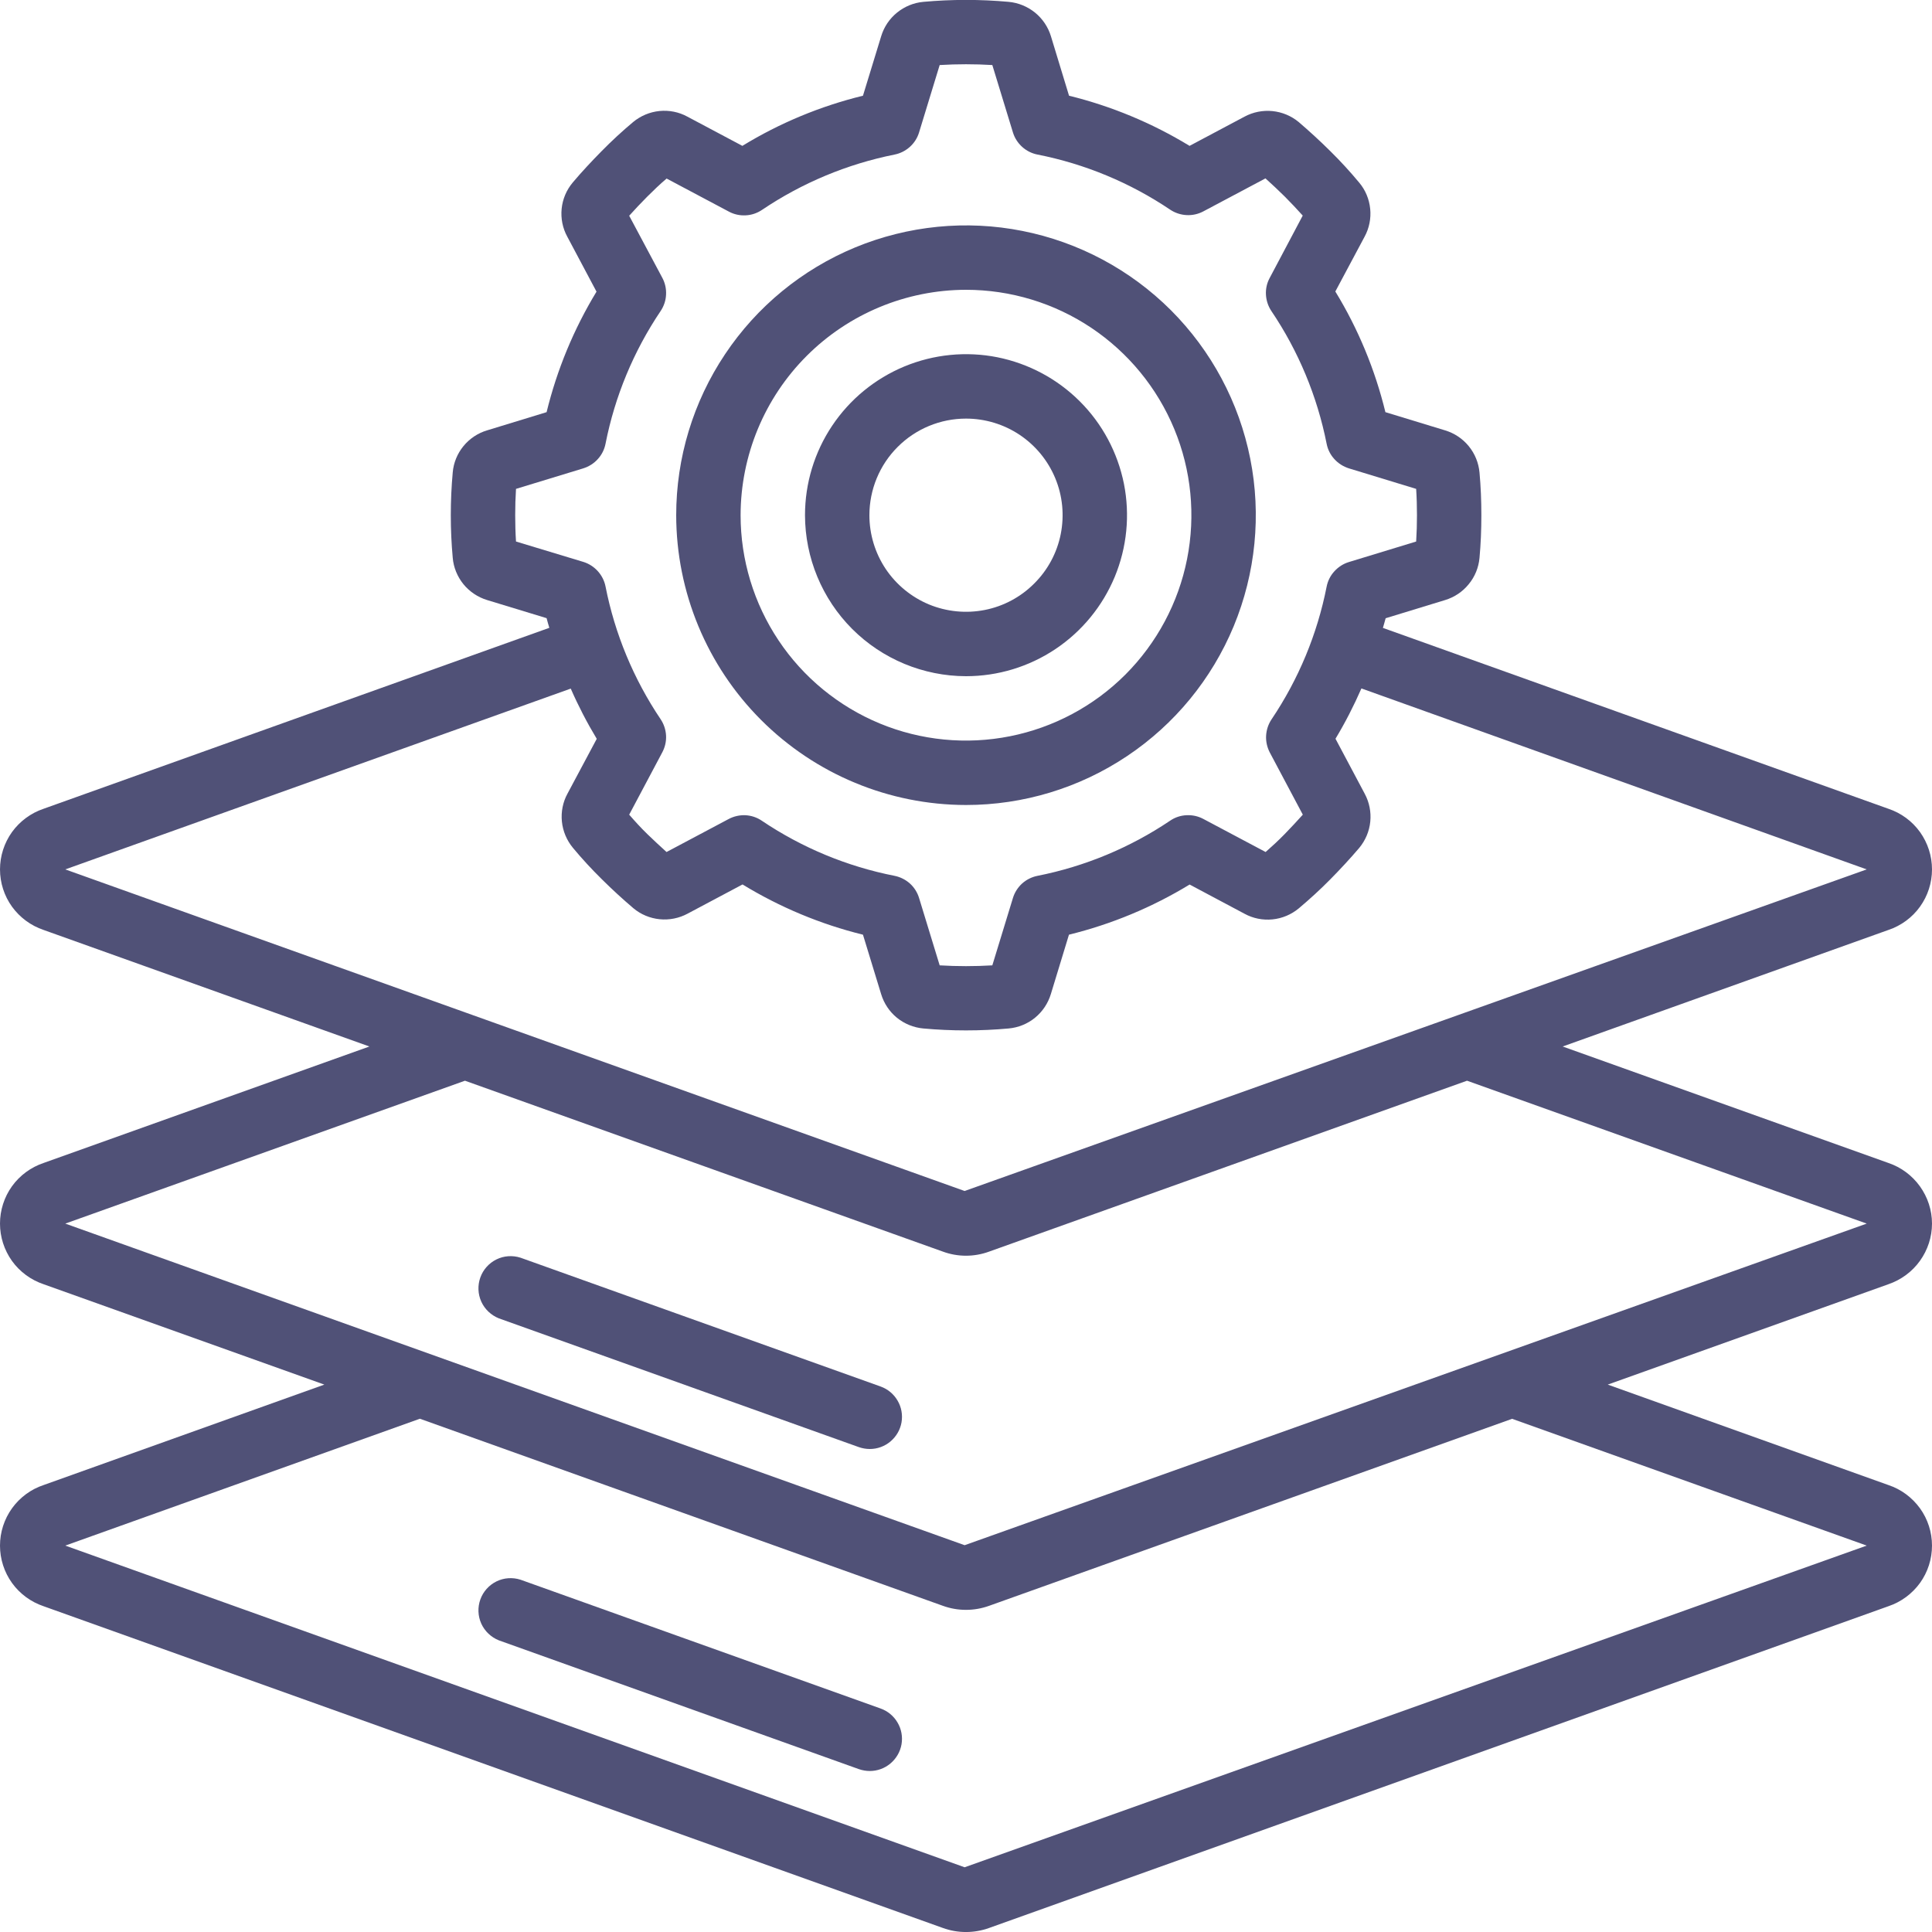 <svg width="24" height="24" viewBox="0 0 24 24" fill="none" xmlns="http://www.w3.org/2000/svg">
<g id="layers 1" clip-path="url(#clip0_161_96022)">
<path id="Vector" d="M12 10C12.712 10 13.408 9.789 14 9.393C14.592 8.998 15.053 8.436 15.326 7.778C15.598 7.12 15.67 6.396 15.531 5.698C15.392 4.999 15.049 4.358 14.546 3.854C14.042 3.351 13.401 3.008 12.702 2.869C12.004 2.73 11.28 2.802 10.622 3.074C9.964 3.347 9.402 3.808 9.007 4.4C8.611 4.992 8.4 5.688 8.4 6.4C8.401 7.355 8.781 8.27 9.455 8.944C10.13 9.619 11.045 9.999 12 10ZM12 3.6C12.554 3.6 13.095 3.764 13.556 4.072C14.016 4.38 14.375 4.817 14.587 5.329C14.799 5.84 14.854 6.403 14.746 6.946C14.638 7.489 14.371 7.988 13.98 8.38C13.588 8.772 13.089 9.038 12.546 9.146C12.003 9.254 11.44 9.199 10.928 8.987C10.417 8.775 9.979 8.416 9.672 7.956C9.364 7.495 9.2 6.954 9.2 6.4C9.201 5.658 9.496 4.946 10.021 4.421C10.546 3.896 11.258 3.601 12 3.6Z" fill="#505177"/>
<path id="Vector_2" d="M12 8.4C12.396 8.4 12.782 8.283 13.111 8.063C13.44 7.843 13.696 7.531 13.848 7.165C13.999 6.8 14.039 6.398 13.962 6.01C13.884 5.622 13.694 5.265 13.414 4.986C13.134 4.706 12.778 4.516 12.39 4.438C12.002 4.361 11.6 4.401 11.235 4.552C10.869 4.704 10.557 4.96 10.337 5.289C10.117 5.618 10 6.004 10 6.4C10.001 6.93 10.212 7.438 10.586 7.813C10.961 8.188 11.47 8.399 12 8.4ZM12 5.2C12.237 5.2 12.469 5.27 12.667 5.402C12.864 5.534 13.018 5.721 13.109 5.941C13.2 6.16 13.223 6.401 13.177 6.634C13.131 6.867 13.016 7.081 12.848 7.248C12.681 7.416 12.467 7.531 12.234 7.577C12.001 7.623 11.76 7.599 11.541 7.509C11.322 7.418 11.134 7.264 11.002 7.067C10.87 6.869 10.8 6.637 10.8 6.4C10.8 6.082 10.926 5.776 11.152 5.551C11.377 5.326 11.682 5.2 12 5.2Z" fill="#505177"/>
<path id="Vector_3" d="M24 15.2C24 15.034 23.947 14.872 23.85 14.737C23.753 14.602 23.616 14.5 23.459 14.447L19.412 13L23.459 11.552C23.617 11.499 23.754 11.398 23.851 11.263C23.948 11.128 24 10.966 24 10.8C24 10.634 23.948 10.472 23.851 10.336C23.754 10.201 23.617 10.1 23.459 10.047L17.179 7.8C17.19 7.76 17.203 7.72 17.213 7.68L17.952 7.454C18.067 7.419 18.169 7.351 18.245 7.257C18.322 7.164 18.368 7.05 18.379 6.93C18.395 6.756 18.402 6.578 18.402 6.4C18.402 6.222 18.395 6.044 18.379 5.87C18.368 5.75 18.322 5.636 18.245 5.542C18.169 5.449 18.067 5.381 17.951 5.346L17.21 5.12C17.081 4.591 16.872 4.086 16.588 3.621L16.951 2.941C17.009 2.835 17.033 2.714 17.021 2.594C17.009 2.474 16.962 2.36 16.884 2.268C16.772 2.133 16.652 2.002 16.524 1.876C16.397 1.75 16.266 1.63 16.133 1.516C16.04 1.439 15.926 1.392 15.807 1.38C15.687 1.368 15.566 1.392 15.46 1.449L14.777 1.812C14.313 1.529 13.808 1.319 13.28 1.189L13.055 0.45C13.02 0.335 12.951 0.233 12.858 0.157C12.764 0.081 12.65 0.034 12.53 0.023C12.178 -0.009 11.823 -0.009 11.47 0.023C11.35 0.034 11.236 0.081 11.143 0.157C11.049 0.233 10.981 0.335 10.946 0.451L10.72 1.189C10.192 1.318 9.686 1.528 9.222 1.812L8.539 1.449C8.433 1.391 8.312 1.367 8.192 1.379C8.072 1.391 7.958 1.439 7.865 1.516C7.731 1.628 7.601 1.748 7.475 1.876C7.349 2.004 7.228 2.133 7.115 2.267C7.037 2.36 6.989 2.473 6.977 2.593C6.965 2.713 6.989 2.834 7.047 2.94L7.41 3.623C7.128 4.087 6.919 4.592 6.79 5.12L6.051 5.346C5.936 5.38 5.833 5.449 5.757 5.542C5.681 5.635 5.634 5.749 5.624 5.869C5.608 6.044 5.6 6.221 5.6 6.4C5.6 6.578 5.608 6.755 5.624 6.929C5.634 7.049 5.681 7.163 5.757 7.257C5.833 7.35 5.936 7.419 6.051 7.454L6.79 7.679C6.799 7.719 6.813 7.759 6.824 7.799L0.541 10.047C0.384 10.1 0.247 10.201 0.149 10.336C0.052 10.472 9.05692e-05 10.634 9.05692e-05 10.8C9.05692e-05 10.966 0.052 11.128 0.149 11.263C0.247 11.398 0.384 11.499 0.541 11.552L4.589 13L0.541 14.447C0.384 14.5 0.246 14.601 0.149 14.736C0.052 14.871 -0 15.034 -0 15.2C-0 15.366 0.052 15.528 0.149 15.664C0.246 15.799 0.384 15.9 0.541 15.953L4.029 17.2L0.541 18.448C0.384 18.5 0.246 18.602 0.149 18.737C0.052 18.872 -0 19.034 -0 19.2C-0 19.367 0.052 19.529 0.149 19.664C0.246 19.799 0.384 19.9 0.541 19.953L11.713 23.95C11.898 24.017 12.101 24.017 12.287 23.95L23.459 19.953C23.616 19.9 23.753 19.799 23.851 19.664C23.948 19.529 24 19.367 24 19.2C24 19.034 23.948 18.872 23.851 18.737C23.753 18.602 23.616 18.5 23.459 18.448L19.972 17.2L23.459 15.953C23.616 15.899 23.753 15.798 23.85 15.663C23.947 15.528 24 15.366 24 15.2ZM6.41 6.727C6.403 6.619 6.4 6.51 6.4 6.4C6.4 6.29 6.403 6.182 6.41 6.073L7.246 5.818C7.315 5.796 7.378 5.757 7.426 5.703C7.475 5.65 7.508 5.584 7.522 5.513C7.638 4.923 7.871 4.362 8.207 3.863C8.247 3.803 8.271 3.733 8.274 3.66C8.278 3.588 8.262 3.516 8.228 3.452L7.816 2.68C7.888 2.6 7.963 2.52 8.041 2.442C8.119 2.364 8.197 2.289 8.281 2.218L9.055 2.629C9.118 2.663 9.19 2.679 9.263 2.675C9.335 2.672 9.405 2.648 9.465 2.608C9.963 2.272 10.523 2.038 11.113 1.92C11.183 1.906 11.249 1.873 11.303 1.824C11.357 1.776 11.396 1.714 11.417 1.645L11.673 0.808C11.891 0.795 12.109 0.795 12.327 0.808L12.583 1.645C12.604 1.714 12.644 1.776 12.697 1.824C12.751 1.873 12.817 1.906 12.888 1.92C13.477 2.036 14.038 2.269 14.537 2.605C14.597 2.645 14.667 2.668 14.739 2.672C14.812 2.676 14.884 2.66 14.948 2.626L15.72 2.216C15.8 2.288 15.88 2.363 15.958 2.44C16.036 2.518 16.11 2.597 16.183 2.678L15.773 3.452C15.738 3.516 15.722 3.588 15.726 3.66C15.73 3.733 15.753 3.803 15.793 3.863C16.13 4.362 16.363 4.923 16.48 5.513C16.494 5.584 16.527 5.65 16.576 5.703C16.625 5.757 16.687 5.796 16.756 5.818L17.592 6.073C17.599 6.181 17.602 6.29 17.602 6.4C17.602 6.51 17.599 6.618 17.592 6.727L16.756 6.982C16.687 7.003 16.625 7.043 16.576 7.097C16.527 7.15 16.494 7.216 16.48 7.287C16.364 7.877 16.131 8.438 15.795 8.937C15.755 8.997 15.732 9.067 15.728 9.14C15.724 9.212 15.741 9.284 15.774 9.348L16.184 10.12C16.112 10.2 16.038 10.28 15.96 10.36C15.882 10.44 15.803 10.513 15.722 10.584L14.948 10.173C14.884 10.139 14.812 10.123 14.739 10.127C14.667 10.13 14.597 10.153 14.537 10.194C14.038 10.53 13.478 10.763 12.888 10.88C12.817 10.894 12.751 10.927 12.697 10.975C12.644 11.024 12.604 11.086 12.583 11.155L12.327 11.992C12.109 12.005 11.891 12.005 11.673 11.992L11.417 11.155C11.396 11.086 11.357 11.024 11.303 10.975C11.249 10.927 11.183 10.894 11.113 10.88C10.523 10.764 9.962 10.531 9.463 10.195C9.403 10.154 9.333 10.131 9.26 10.127C9.188 10.124 9.116 10.14 9.052 10.174L8.28 10.584C8.2 10.512 8.12 10.437 8.04 10.36C7.96 10.282 7.888 10.203 7.816 10.12L8.227 9.346C8.261 9.282 8.278 9.21 8.274 9.137C8.27 9.065 8.247 8.995 8.207 8.935C7.871 8.436 7.638 7.875 7.522 7.285C7.508 7.214 7.474 7.148 7.426 7.095C7.377 7.041 7.315 7.001 7.246 6.98L6.41 6.727ZM7.09 8.554C7.184 8.769 7.292 8.977 7.413 9.178L7.05 9.858C6.992 9.964 6.968 10.085 6.98 10.205C6.992 10.325 7.04 10.439 7.117 10.532C7.229 10.667 7.349 10.797 7.477 10.923C7.604 11.049 7.735 11.169 7.869 11.283C7.961 11.36 8.075 11.407 8.194 11.419C8.314 11.431 8.435 11.407 8.541 11.35L9.224 10.987C9.688 11.27 10.192 11.481 10.72 11.611L10.946 12.35C10.981 12.465 11.049 12.567 11.142 12.643C11.236 12.719 11.35 12.765 11.469 12.776C11.644 12.792 11.821 12.8 12 12.8C12.178 12.8 12.355 12.792 12.53 12.776C12.65 12.765 12.764 12.719 12.857 12.643C12.951 12.566 13.019 12.464 13.054 12.349L13.279 11.611C13.808 11.481 14.313 11.271 14.778 10.988L15.46 11.351C15.566 11.409 15.687 11.433 15.807 11.421C15.928 11.409 16.041 11.361 16.134 11.284C16.268 11.171 16.399 11.052 16.525 10.924C16.651 10.796 16.771 10.667 16.885 10.533C16.962 10.44 17.01 10.327 17.022 10.207C17.034 10.086 17.01 9.966 16.953 9.86L16.59 9.177C16.711 8.976 16.818 8.767 16.912 8.552L23.189 10.8L11.983 14.795L0.811 10.8L7.09 8.554ZM23.189 19.2L11.983 23.196L0.811 19.2L5.216 17.624L11.713 19.948C11.898 20.015 12.101 20.015 12.287 19.948L18.784 17.625L23.189 19.2ZM11.983 19.195L0.811 15.2L5.776 13.425L11.713 15.548C11.898 15.616 12.101 15.616 12.287 15.548L18.224 13.425L23.189 15.2L11.983 19.195Z" fill="#505177"/>
<path id="Vector_4" d="M10.94 17.224L6.467 15.624C6.368 15.592 6.26 15.599 6.167 15.645C6.074 15.691 6.002 15.771 5.967 15.869C5.932 15.967 5.936 16.075 5.979 16.17C6.022 16.264 6.1 16.338 6.197 16.377L10.67 17.977C10.714 17.992 10.759 18 10.805 18C10.899 18 10.99 17.967 11.062 17.906C11.134 17.845 11.183 17.761 11.199 17.669C11.215 17.576 11.198 17.48 11.15 17.399C11.103 17.318 11.029 17.256 10.94 17.224Z" fill="#505177"/>
<path id="Vector_5" d="M10.94 21.224L6.467 19.624C6.368 19.592 6.26 19.599 6.167 19.645C6.074 19.691 6.002 19.771 5.967 19.869C5.932 19.967 5.936 20.075 5.979 20.17C6.022 20.264 6.1 20.338 6.197 20.377L10.67 21.977C10.714 21.992 10.759 22 10.805 22C10.899 22 10.99 21.967 11.062 21.906C11.134 21.845 11.183 21.761 11.199 21.669C11.215 21.576 11.198 21.48 11.15 21.399C11.103 21.318 11.029 21.256 10.94 21.224Z" fill="#505177"/>
</g>
<defs>
<clipPath id="clip0_161_96022">
<rect width="24" height="24" fill="white"/>
</clipPath>
</defs>
</svg>
